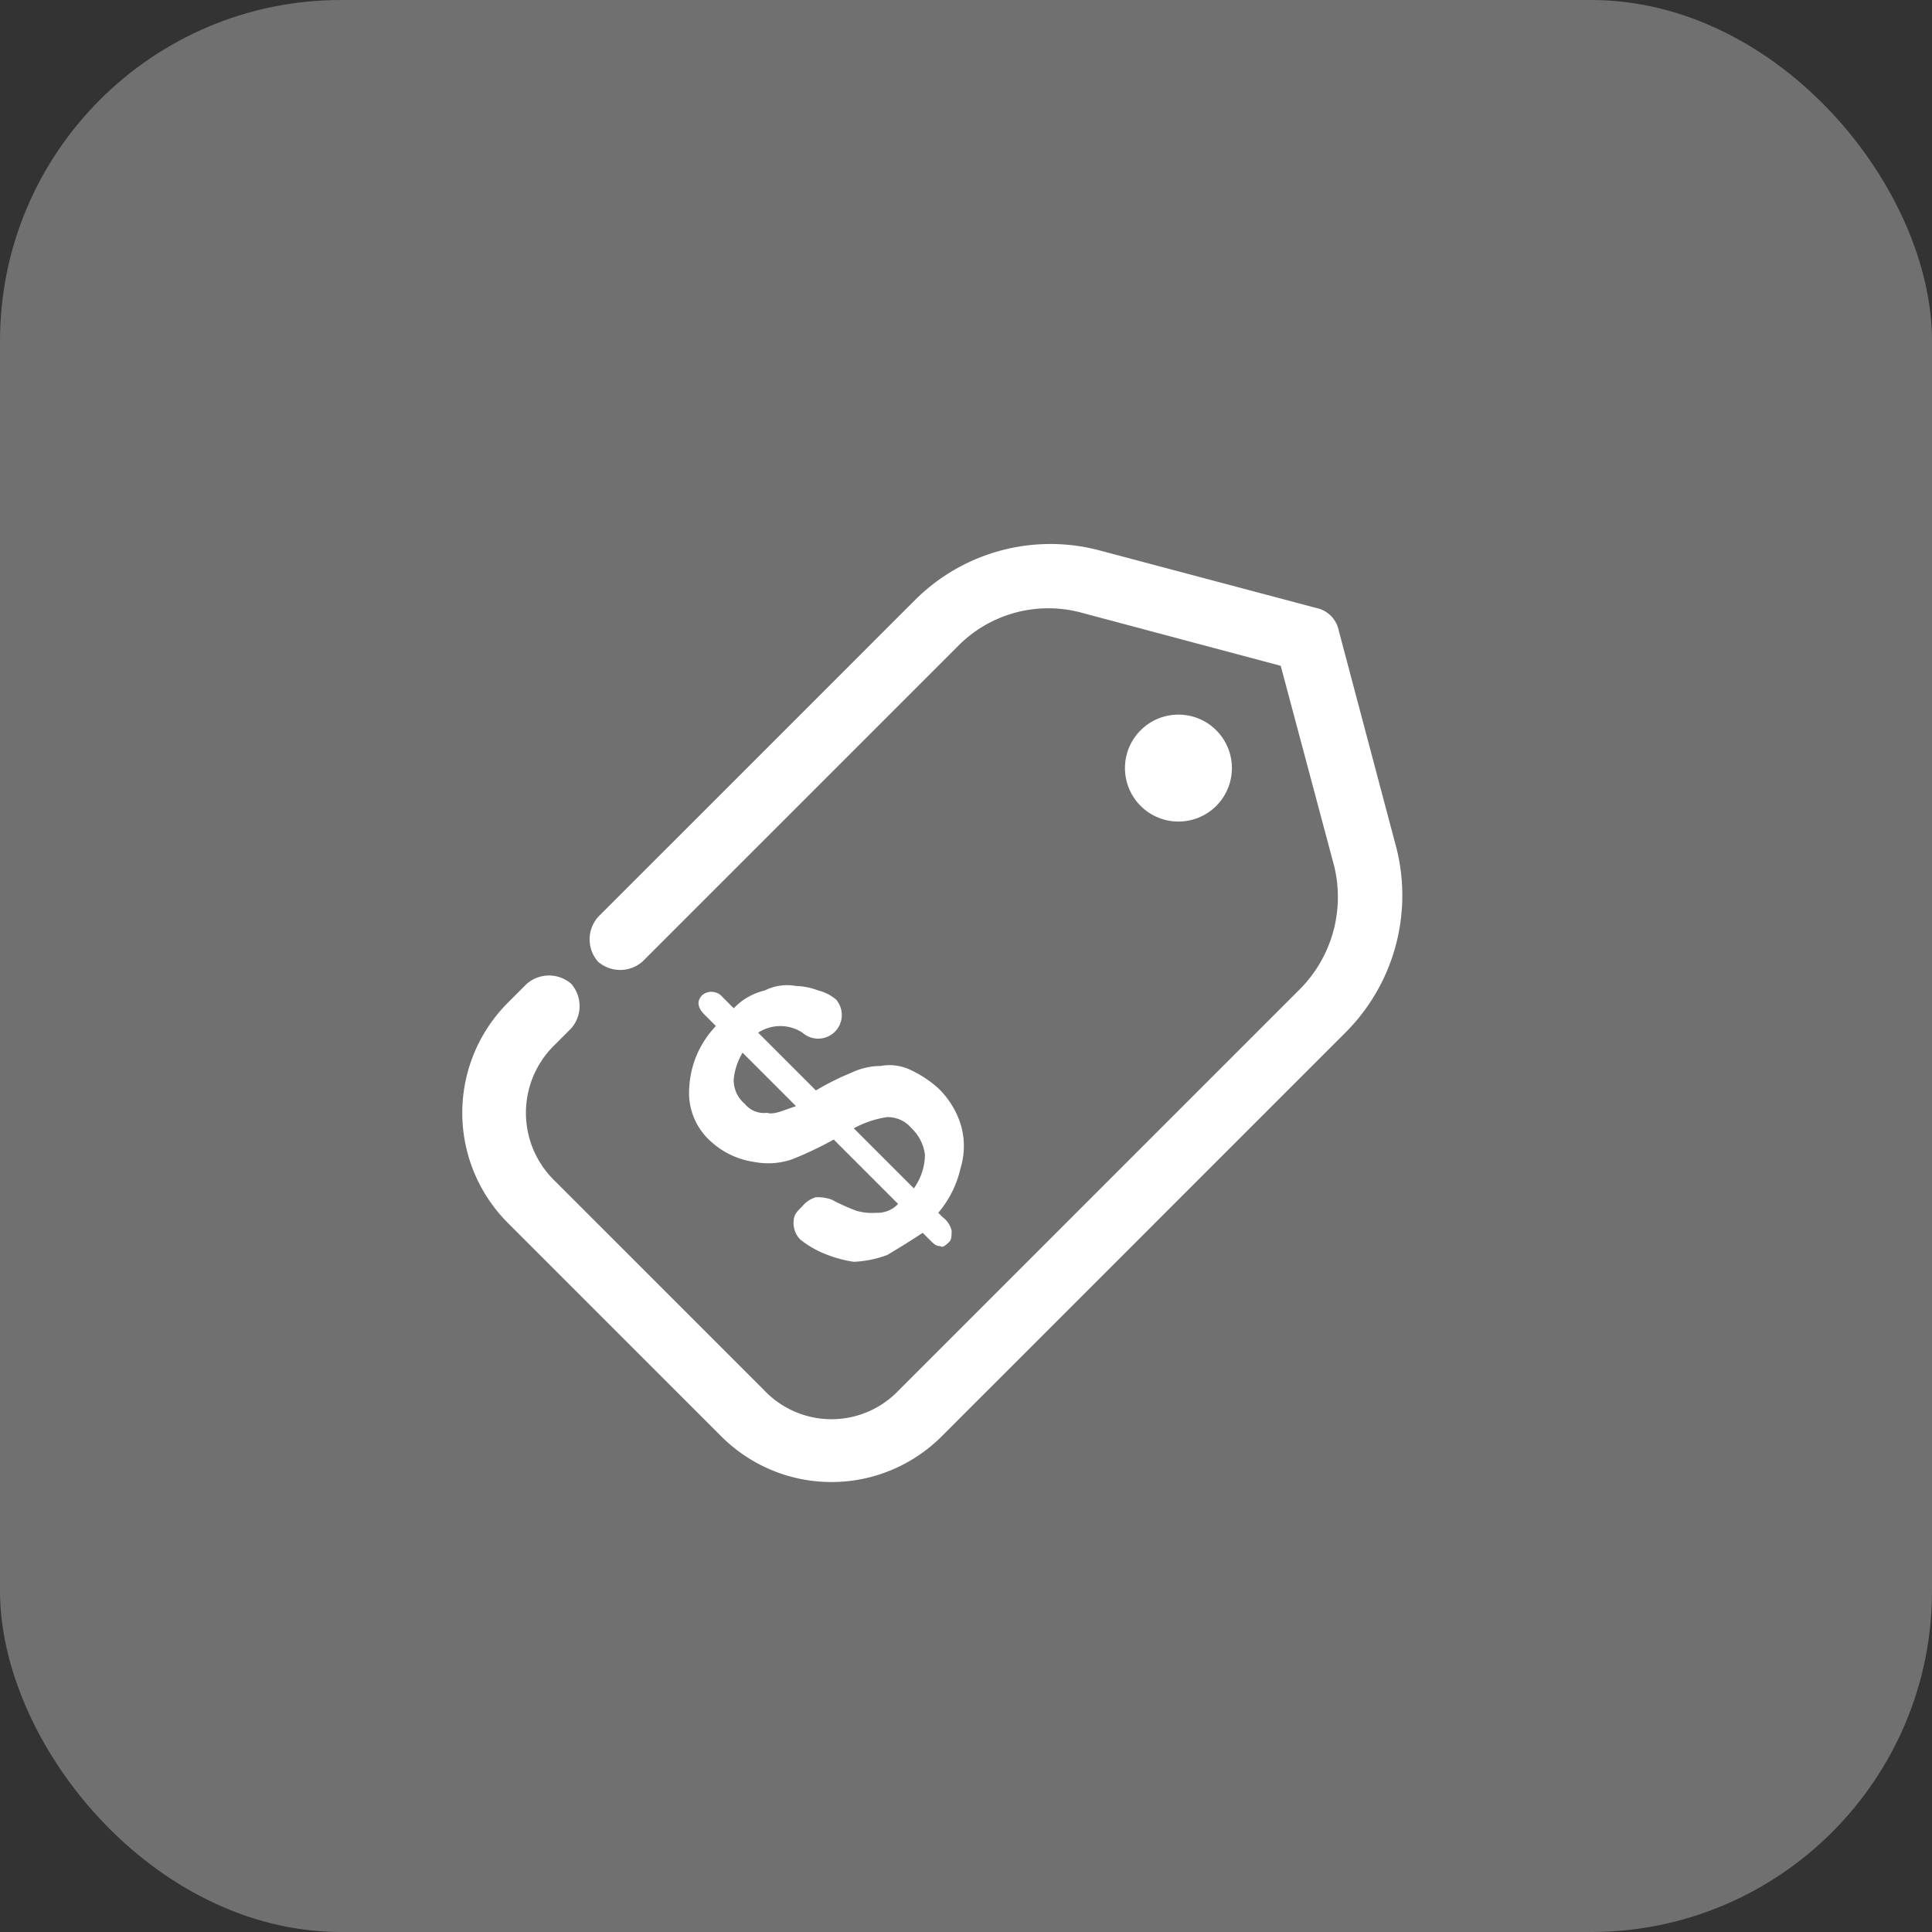 <svg xmlns="http://www.w3.org/2000/svg" width="68" height="68" viewBox="0 0 68 68">
  <rect x="0" y="0" width="68" height="68" fill="#333333" stroke="none"/>
  <g id="Group_20" data-name="Group 20" transform="translate(-99 -1434)">
    <rect id="Rectangle_15" data-name="Rectangle 15" width="68" height="68" rx="12" transform="translate(99 1434)" fill="#fff" opacity="0.3"/>
    <g id="Group_25834" data-name="Group 25834" transform="translate(107.909 1468.784) rotate(-45)">
      <path id="Path_42" data-name="Path 42" d="M10.8,11.454v.554a2.232,2.232,0,0,1,1.218.332A1.722,1.722,0,0,1,12.9,13a2.316,2.316,0,0,1,.443.664,1.574,1.574,0,0,1,.221.664.832.832,0,0,1-1.661,0A1.422,1.422,0,0,0,10.8,13.225V16.1a9.231,9.231,0,0,1,1.329.443,2.411,2.411,0,0,1,.886.554,1.722,1.722,0,0,1,.664.886,3.933,3.933,0,0,1,.221,1.107,3.065,3.065,0,0,1-.332,1.439,2.654,2.654,0,0,1-1.107,1.107,3.687,3.687,0,0,1-1.661.554v.221a.83.83,0,0,1-.111.554c-.111.111-.221.221-.332.221s-.332,0-.332-.111c-.111-.111-.111-.221-.111-.443V22.3c-.554-.111-1-.221-1.439-.332a3.864,3.864,0,0,1-1-.664,4.488,4.488,0,0,1-.554-1,3.422,3.422,0,0,1-.221-.886.846.846,0,0,1,.221-.554c.221-.221.332-.221.664-.221a1,1,0,0,1,.554.111,1.528,1.528,0,0,1,.332.443,7.628,7.628,0,0,0,.332.886,1.944,1.944,0,0,0,.443.554,1,1,0,0,0,.775.332V17.764a12.029,12.029,0,0,1-1.55-.554,2.614,2.614,0,0,1-1-.886,2.848,2.848,0,0,1-.554-1.55A2.281,2.281,0,0,1,7.7,12.893a3.383,3.383,0,0,1,2.214-.886v-.554c0-.332.111-.554.443-.554A.507.507,0,0,1,10.8,11.454Zm-.886,4.539V13.336a2.225,2.225,0,0,0-.886.443,1.09,1.09,0,0,0-.332.886.862.862,0,0,0,.332.775C9.136,15.661,9.468,15.771,9.911,15.993Zm.886,1.993v2.989a2.109,2.109,0,0,0,1.107-.554,1.545,1.545,0,0,0,.332-1,1.09,1.09,0,0,0-.332-.886A3.463,3.463,0,0,0,10.8,17.985Z" transform="translate(0.664 0.45)" fill="#fff"/>
      <circle id="Ellipse_1" data-name="Ellipse 1" cx="1.882" cy="1.882" r="1.882" transform="translate(26.627 15.667)" fill="#fff"/>
      <path id="Path_43" data-name="Path 43" d="M26.074,28.288H6.035A5.482,5.482,0,0,1,.5,22.753V12.235A5.482,5.482,0,0,1,6.035,6.7h.886A1.191,1.191,0,0,1,8.028,7.807,1.191,1.191,0,0,1,6.921,8.914H6.035a3.331,3.331,0,0,0-3.321,3.321V22.753a3.262,3.262,0,0,0,3.321,3.321H26.074a4.605,4.605,0,0,0,3.875-2.214L33.6,17.55l-3.653-6.31a4.465,4.465,0,0,0-3.875-2.214H10.353A1.191,1.191,0,0,1,9.246,7.918a1.191,1.191,0,0,1,1.107-1.107H26.185a6.744,6.744,0,0,1,5.757,3.321L35.927,17a1.006,1.006,0,0,1,0,1.107l-3.986,6.864A6.823,6.823,0,0,1,26.074,28.288Z" transform="translate(0)" fill="#fff"/>
    </g>
  </g>
</svg>
